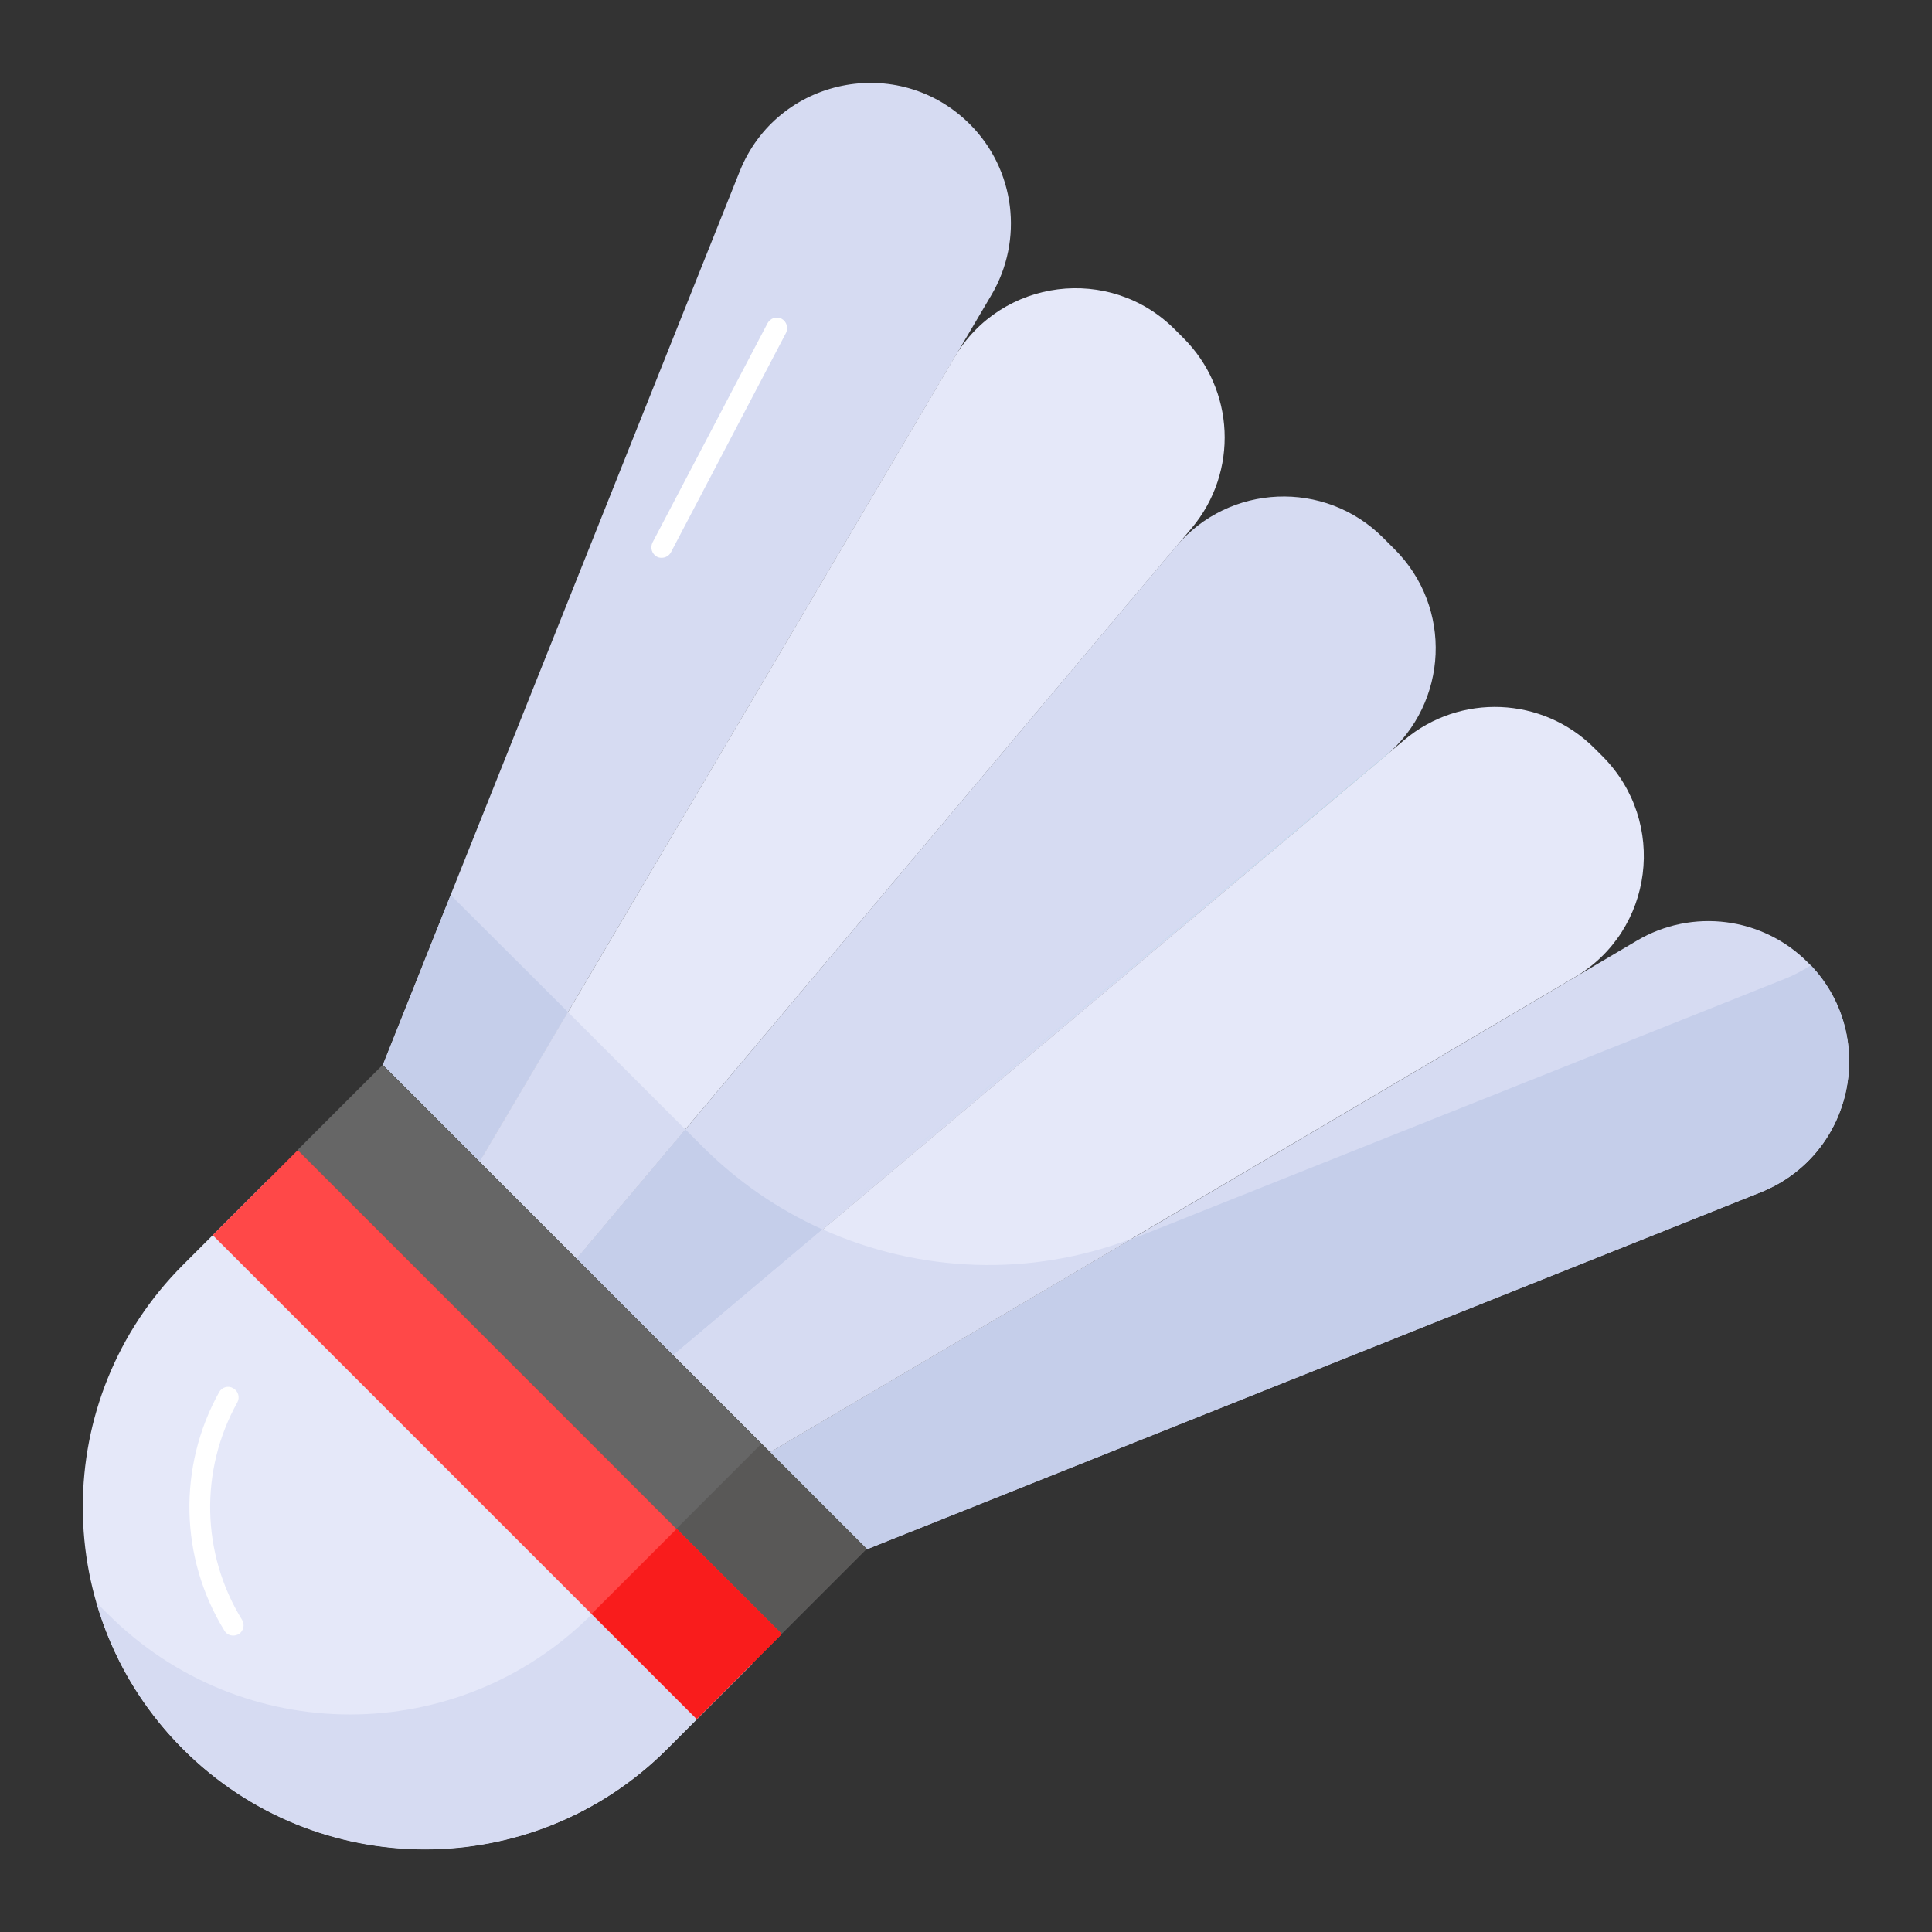 <svg id="Layer_1" enable-background="new 0 0 70 70" viewBox="0 0 70 70" xmlns="http://www.w3.org/2000/svg"><rect x="0" y="0" width="70" height="70" fill="#333333" stroke="none"/><g><g><g><g><path d="m27.25 60.29-3.08 3.08c-4.84 4.84-12.7 4.84-17.54 0-4.84-4.84-4.84-12.7 0-17.54l3.08-3.08z" fill="#e5e8f9"/></g></g><g><g><path d="m27.25 60.29-3.08 3.08c-4.85 4.85-12.69 4.85-17.53.01l-.01-.01c-1.54-1.54-2.58-3.37-3.14-5.32.13.14.27.29.42.43 4.85 4.85 12.69 4.85 17.53.01l2-2z" fill="#d6dbf2"/></g></g><g><g><path d="m8.45 59.26c-.13 0-.25-.06-.32-.18-1.62-2.63-1.69-5.94-.19-8.64.1-.18.33-.25.51-.14.18.1.25.33.15.51-1.37 2.46-1.31 5.48.17 7.88.11.18.05.41-.12.52-.07.03-.13.05-.2.05z" fill="#fff"/></g></g><g><g><path d="m35.92 10.69-18.54 31.4-3.51-3.51 12.93-32.37c1.36-3.4 5.75-4.3 8.34-1.71 1.64 1.64 1.96 4.19.78 6.19z" fill="#d6dbf2"/></g></g><g><g><path d="m17.38 42.09-3.5-3.51 2.45-6.15 4.25 4.24z" fill="#c5ceea"/></g></g><g><g><path d="m43.18 19.13-22.29 26.47-3.51-3.51 17.2-29.14c1.69-2.87 5.64-3.37 7.99-1.01l.3.3c1.88 1.87 2.01 4.86.31 6.89z" fill="#e5e8f9"/></g></g><g><g><path d="m50.2 27.39-25.8 21.72-3.51-3.51 21.72-25.8c1.92-2.28 5.39-2.43 7.5-.32l.41.41c2.12 2.11 1.97 5.57-.32 7.5z" fill="#d6dbf2"/></g></g><g><g><path d="m29.81 44.55-5.41 4.56-3.51-3.51 3.94-4.68.61.61c1.29 1.29 2.77 2.3 4.37 3.02z" fill="#c5ceea"/></g></g><g><g><path d="m50.44 27.17c-.08.08-.16.15-.25.22l-21.38 17.82z" fill="#a9dcea"/></g></g><g><g><path d="m57.05 35.41-29.14 17.2-3.51-3.51 26.48-22.29c2.02-1.7 5.01-1.58 6.89.3l.3.3c2.35 2.37 1.85 6.31-1.02 8z" fill="#e5e8f9"/></g></g><g><g><path d="m63.79 43.2-32.38 12.93-3.51-3.51 31.41-18.54c2-1.18 4.55-.86 6.19.79 2.59 2.58 1.69 6.97-1.71 8.33z" fill="#d6dbf2"/></g></g><g><g><path d="m67 38.45c0 1.98-1.14 3.92-3.21 4.75l-32.37 12.93-3.51-3.51 13.12-7.74c.08-.02.16-.05.25-.09l23.4-9.33c.33-.13.64-.3.92-.48-.02-.04-.05-.07-.08-.1 1 1 1.48 2.29 1.48 3.57z" fill="#c5ceea"/></g></g><g><g><path d="m20.89 45.6-3.51-3.51 3.2-5.42 4.25 4.25z" fill="#d6dbf2"/></g></g><g><g><path d="m41.02 44.87-13.12 7.74-3.51-3.51 5.41-4.56c3.5 1.57 7.53 1.75 11.22.33z" fill="#d6dbf2"/></g></g><g><g><path d="m23.97 20.21c-.06 0-.12-.01-.17-.04-.18-.1-.25-.32-.16-.51l4.17-7.95c.1-.18.32-.26.51-.16.18.1.25.32.16.51l-4.17 7.95c-.07.13-.2.2-.34.2z" fill="#fff"/></g></g><g><g><path d="m18.92 36.49h4.36v24.8h-4.36z" fill="#666" transform="matrix(.707 -.707 .707 .707 -28.394 29.244)"/></g></g><g><g><path d="m25.79 53.06h4.36v5.39h-4.36z" fill="#595857" transform="matrix(.707 -.707 .707 .707 -31.237 36.107)"/></g></g><g><g><path d="m15.84 39.58h4.36v24.8h-4.36z" fill="#ff4848" transform="matrix(.707 -.707 .707 .707 -31.475 27.968)"/></g></g><g><g><path d="m22.71 56.15h4.36v5.39h-4.36z" fill="#f91c1c" transform="matrix(.707 -.707 .707 .707 -34.318 34.831)"/></g></g></g></g></svg>